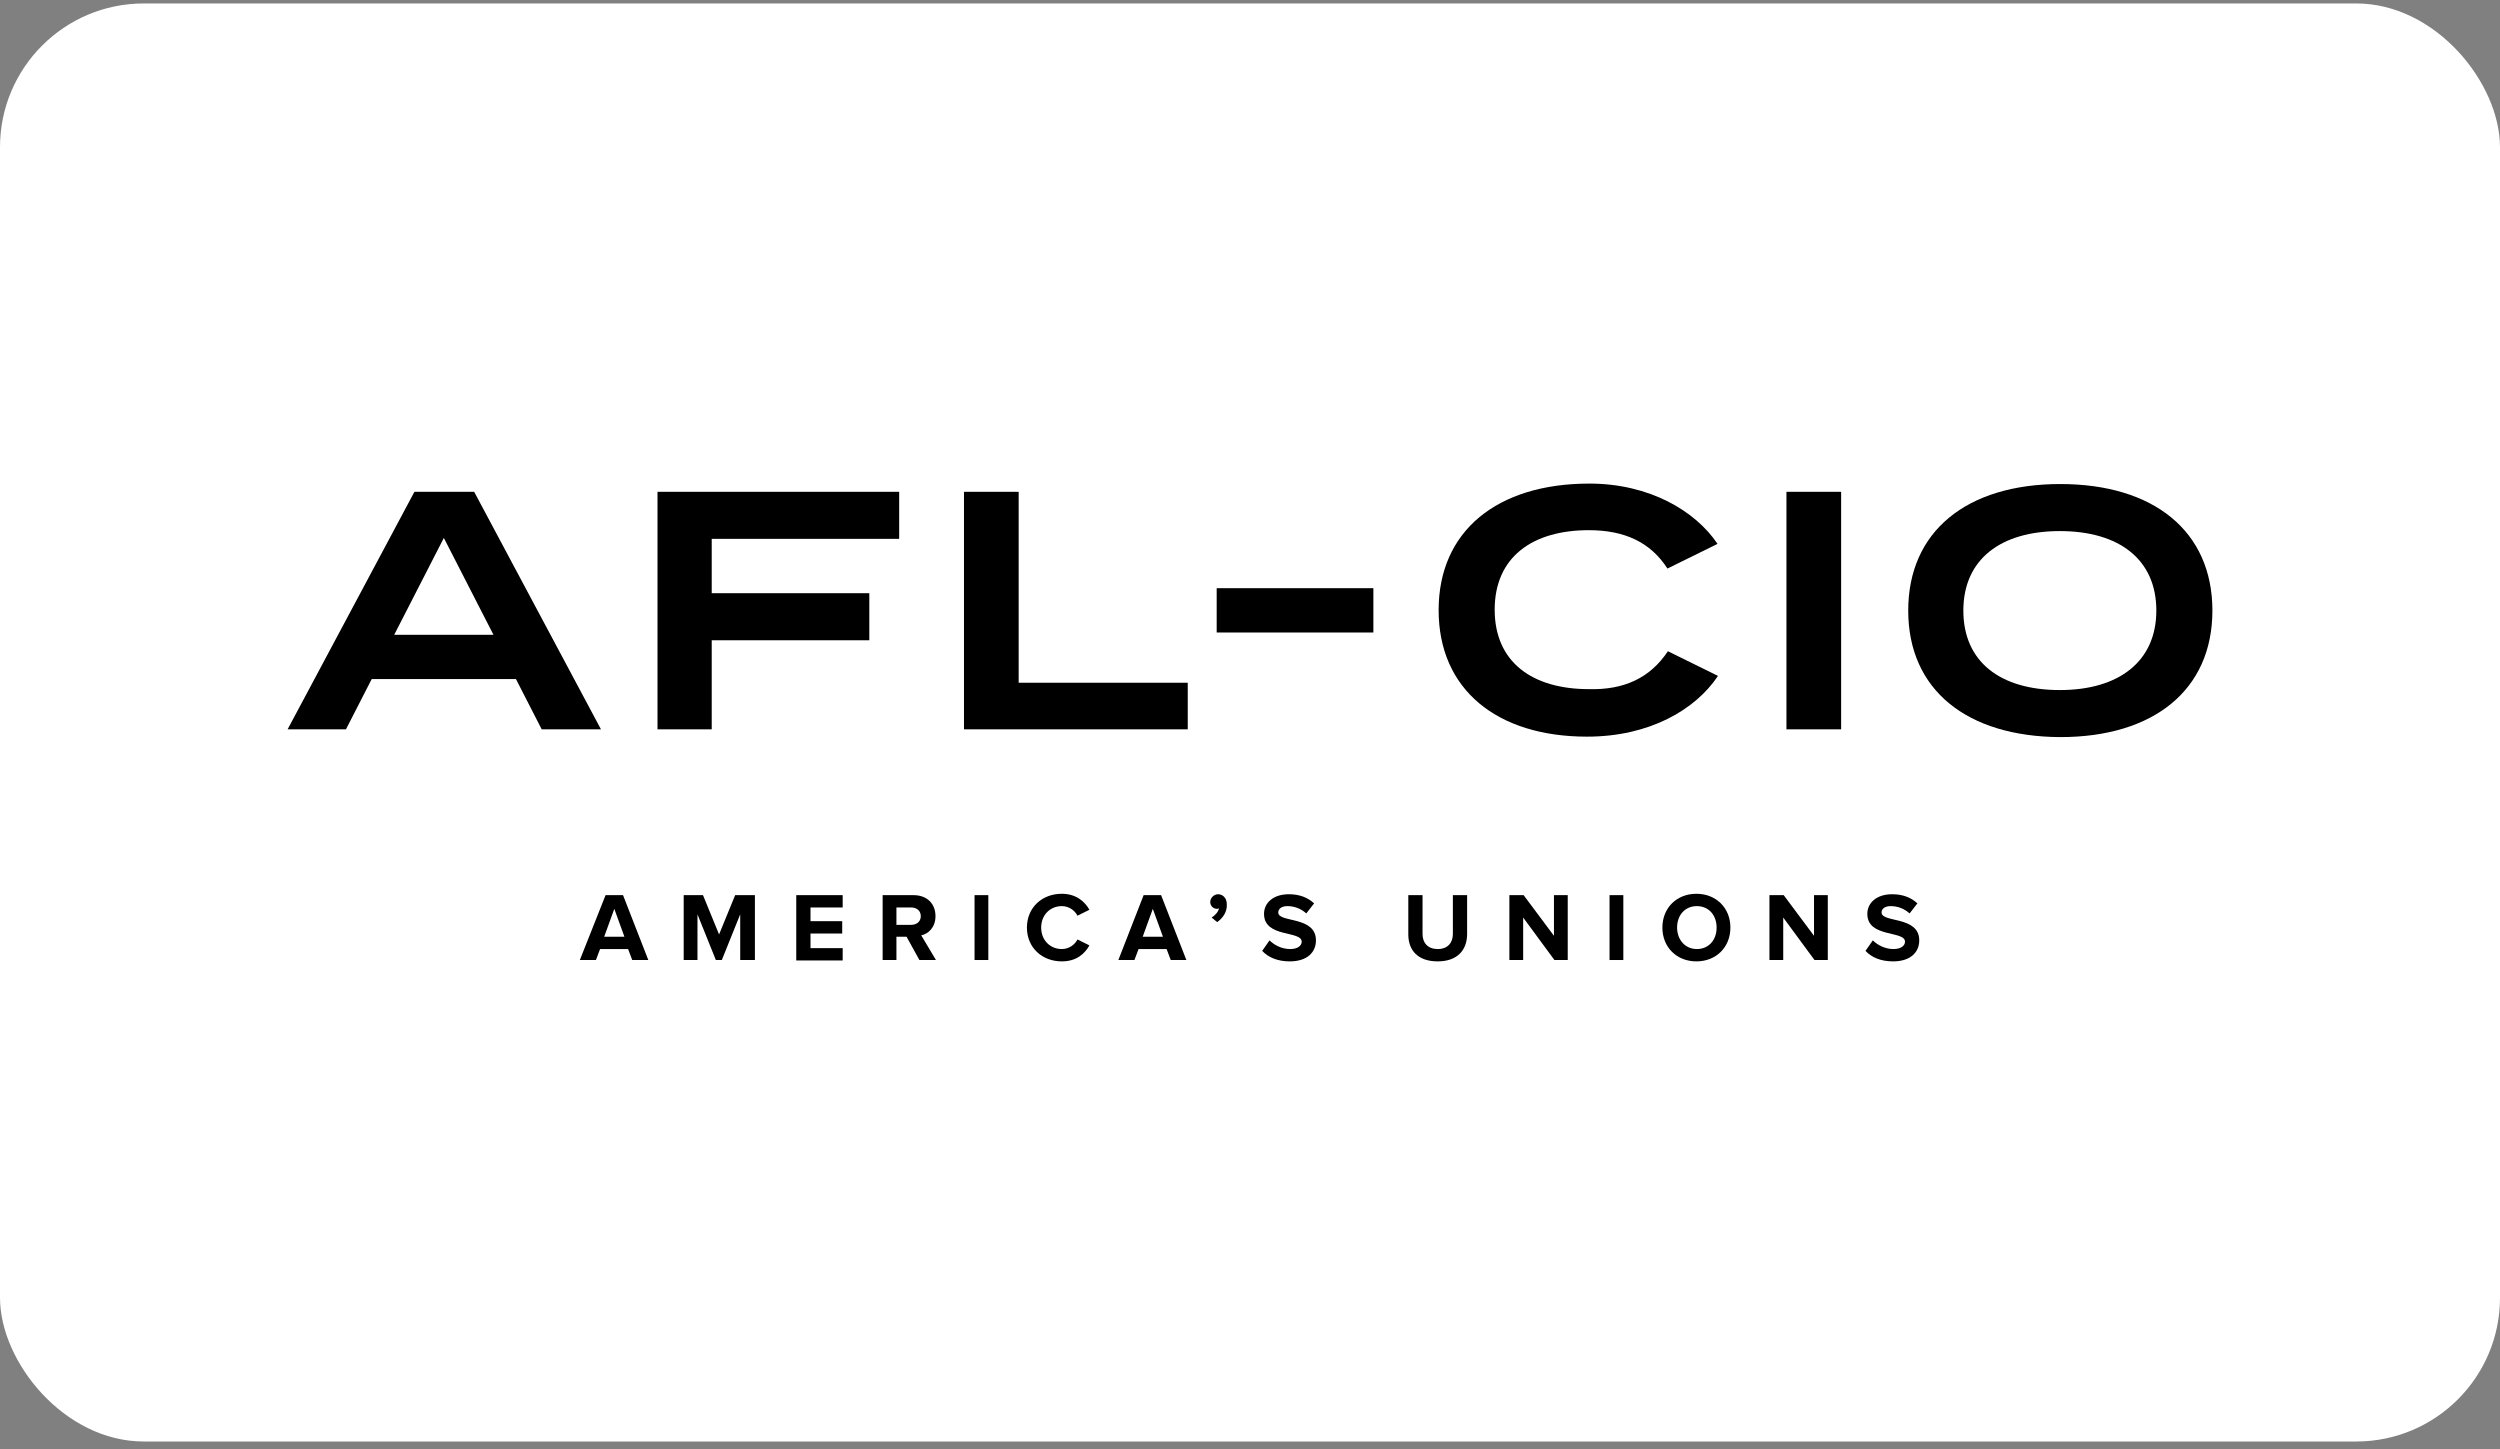<svg width="226" height="131" viewBox="0 0 226 131" fill="none" xmlns="http://www.w3.org/2000/svg">
<rect x="0" y="0" width="226" height="131" fill="#808080" stroke="none"/>
<rect y="0.312" width="226" height="130" rx="13" fill="white"/>
<path d="M57.153 86.785L56.779 85.794H54.246L53.872 86.785H52.418L54.744 80.921H56.322L58.607 86.785H57.153ZM55.533 82.16L54.619 84.679H56.447L55.533 82.16Z" fill="black"/>
<path d="M66.915 86.785V82.656L65.253 86.785H64.713L63.052 82.656V86.785H61.806V80.921H63.55L65.004 84.473L66.458 80.921H68.244V86.785H66.915Z" fill="black"/>
<path d="M71.982 86.785V80.921H76.178V82.036H73.27V83.275H76.136V84.39H73.27V85.712H76.178V86.826H71.982V86.785Z" fill="black"/>
<path d="M83.114 86.785L81.951 84.679H81.037V86.785H79.791V80.921H82.574C83.82 80.921 84.568 81.706 84.568 82.821C84.568 83.853 83.903 84.431 83.28 84.555L84.609 86.785H83.114ZM83.239 82.821C83.239 82.326 82.865 82.036 82.366 82.036H81.037V83.606H82.366C82.865 83.606 83.239 83.317 83.239 82.821Z" fill="black"/>
<path d="M88.099 86.785V80.921H89.345V86.785H88.099Z" fill="black"/>
<path d="M92.834 83.853C92.834 82.037 94.205 80.798 95.991 80.798C97.278 80.798 98.068 81.5 98.483 82.243L97.403 82.78C97.154 82.284 96.614 81.913 95.991 81.913C94.911 81.913 94.122 82.738 94.122 83.853C94.122 84.968 94.911 85.794 95.991 85.794C96.614 85.794 97.154 85.422 97.403 84.927L98.483 85.464C98.068 86.207 97.32 86.909 95.991 86.909C94.205 86.909 92.834 85.67 92.834 83.853Z" fill="black"/>
<path d="M105.835 86.785L105.461 85.794H102.927L102.553 86.785H101.1L103.384 80.921H104.963L107.247 86.785H105.835ZM104.215 82.16L103.301 84.679H105.129L104.215 82.16Z" fill="black"/>
<path d="M110.03 83.358L109.532 82.945C109.823 82.78 110.155 82.408 110.196 82.119C110.155 82.119 110.072 82.16 110.03 82.16C109.698 82.16 109.407 81.913 109.407 81.541C109.407 81.169 109.74 80.839 110.113 80.839C110.529 80.839 110.903 81.169 110.903 81.747C110.944 82.408 110.57 82.986 110.03 83.358Z" fill="black"/>
<path d="M114.102 85.959L114.766 85.01C115.182 85.422 115.846 85.794 116.635 85.794C117.341 85.794 117.674 85.464 117.674 85.133C117.674 84.101 114.268 84.803 114.268 82.615C114.268 81.624 115.098 80.839 116.511 80.839C117.466 80.839 118.214 81.128 118.795 81.665L118.089 82.573C117.591 82.119 116.968 81.913 116.386 81.913C115.846 81.913 115.555 82.16 115.555 82.491C115.555 83.44 118.961 82.78 118.961 85.01C118.961 86.083 118.172 86.909 116.594 86.909C115.472 86.909 114.642 86.537 114.102 85.959Z" fill="black"/>
<path d="M127.311 84.473V80.921H128.598V84.431C128.598 85.257 129.097 85.794 129.969 85.794C130.883 85.794 131.34 85.216 131.34 84.431V80.921H132.627V84.431C132.627 85.877 131.755 86.909 129.969 86.909C128.183 86.909 127.311 85.918 127.311 84.473Z" fill="black"/>
<path d="M140.519 86.785L137.694 82.945V86.785H136.448V80.921H137.736L140.477 84.597V80.921H141.723V86.785H140.519Z" fill="black"/>
<path d="M145.503 86.785V80.921H146.749V86.785H145.503Z" fill="black"/>
<path d="M150.28 83.853C150.28 82.078 151.568 80.798 153.354 80.798C155.14 80.798 156.428 82.078 156.428 83.853C156.428 85.629 155.14 86.909 153.354 86.909C151.568 86.909 150.28 85.629 150.28 83.853ZM155.182 83.853C155.182 82.738 154.476 81.913 153.396 81.913C152.316 81.913 151.609 82.738 151.609 83.853C151.609 84.927 152.316 85.794 153.396 85.794C154.476 85.794 155.182 84.968 155.182 83.853Z" fill="black"/>
<path d="M164.029 86.785L161.204 82.945V86.785H159.958V80.921H161.246L163.987 84.597V80.921H165.233V86.785H164.029Z" fill="black"/>
<path d="M168.64 85.959L169.304 85.01C169.72 85.422 170.384 85.794 171.173 85.794C171.88 85.794 172.212 85.464 172.212 85.133C172.212 84.101 168.806 84.803 168.806 82.615C168.806 81.624 169.637 80.839 171.049 80.839C172.004 80.839 172.752 81.128 173.333 81.665L172.627 82.573C172.129 82.119 171.506 81.913 170.924 81.913C170.384 81.913 170.093 82.16 170.093 82.491C170.093 83.44 173.5 82.78 173.5 85.01C173.5 86.083 172.71 86.909 171.132 86.909C170.01 86.909 169.18 86.537 168.64 85.959Z" fill="black"/>
<path d="M46.644 61.39H33.601L31.275 65.932H26L37.464 44.459H42.864L54.328 65.932H48.97L46.644 61.39ZM44.609 57.384L40.123 48.63L35.637 57.384H44.609Z" fill="black"/>
<path d="M64.339 48.671V53.626H78.586V57.88H64.339V65.932H59.438V44.459H81.286V48.712H64.339V48.671Z" fill="black"/>
<path d="M107.372 61.679V65.932H87.144V44.459H92.087V61.72H107.372V61.679Z" fill="black"/>
<path d="M150.779 58.871L155.306 61.101C153.271 64.156 149.117 66.593 143.468 66.593C135.327 66.593 130.052 62.339 130.052 55.154C130.052 48.01 135.327 43.716 143.676 43.716C149.117 43.716 153.271 46.194 155.265 49.167L150.737 51.397C149.2 49.002 146.833 47.928 143.634 47.928C138.525 47.928 135.119 50.364 135.119 55.113C135.119 59.862 138.525 62.298 143.634 62.298C146.791 62.381 149.159 61.307 150.779 58.871Z" fill="black"/>
<path d="M161.495 65.932V44.459H166.438V65.932H161.495Z" fill="black"/>
<path d="M172.503 55.196C172.503 48.01 177.82 43.757 186.252 43.757C194.684 43.757 200.001 48.01 200.001 55.196C200.001 62.381 194.684 66.634 186.252 66.634C177.82 66.593 172.503 62.381 172.503 55.196ZM194.933 55.196C194.933 50.571 191.569 48.01 186.21 48.01C180.852 48.01 177.487 50.571 177.487 55.196C177.487 59.82 180.81 62.381 186.21 62.381C191.569 62.381 194.933 59.779 194.933 55.196Z" fill="black"/>
<path d="M109.988 57.178V53.172H124.153V57.178H109.988Z" fill="black"/>
</svg>
